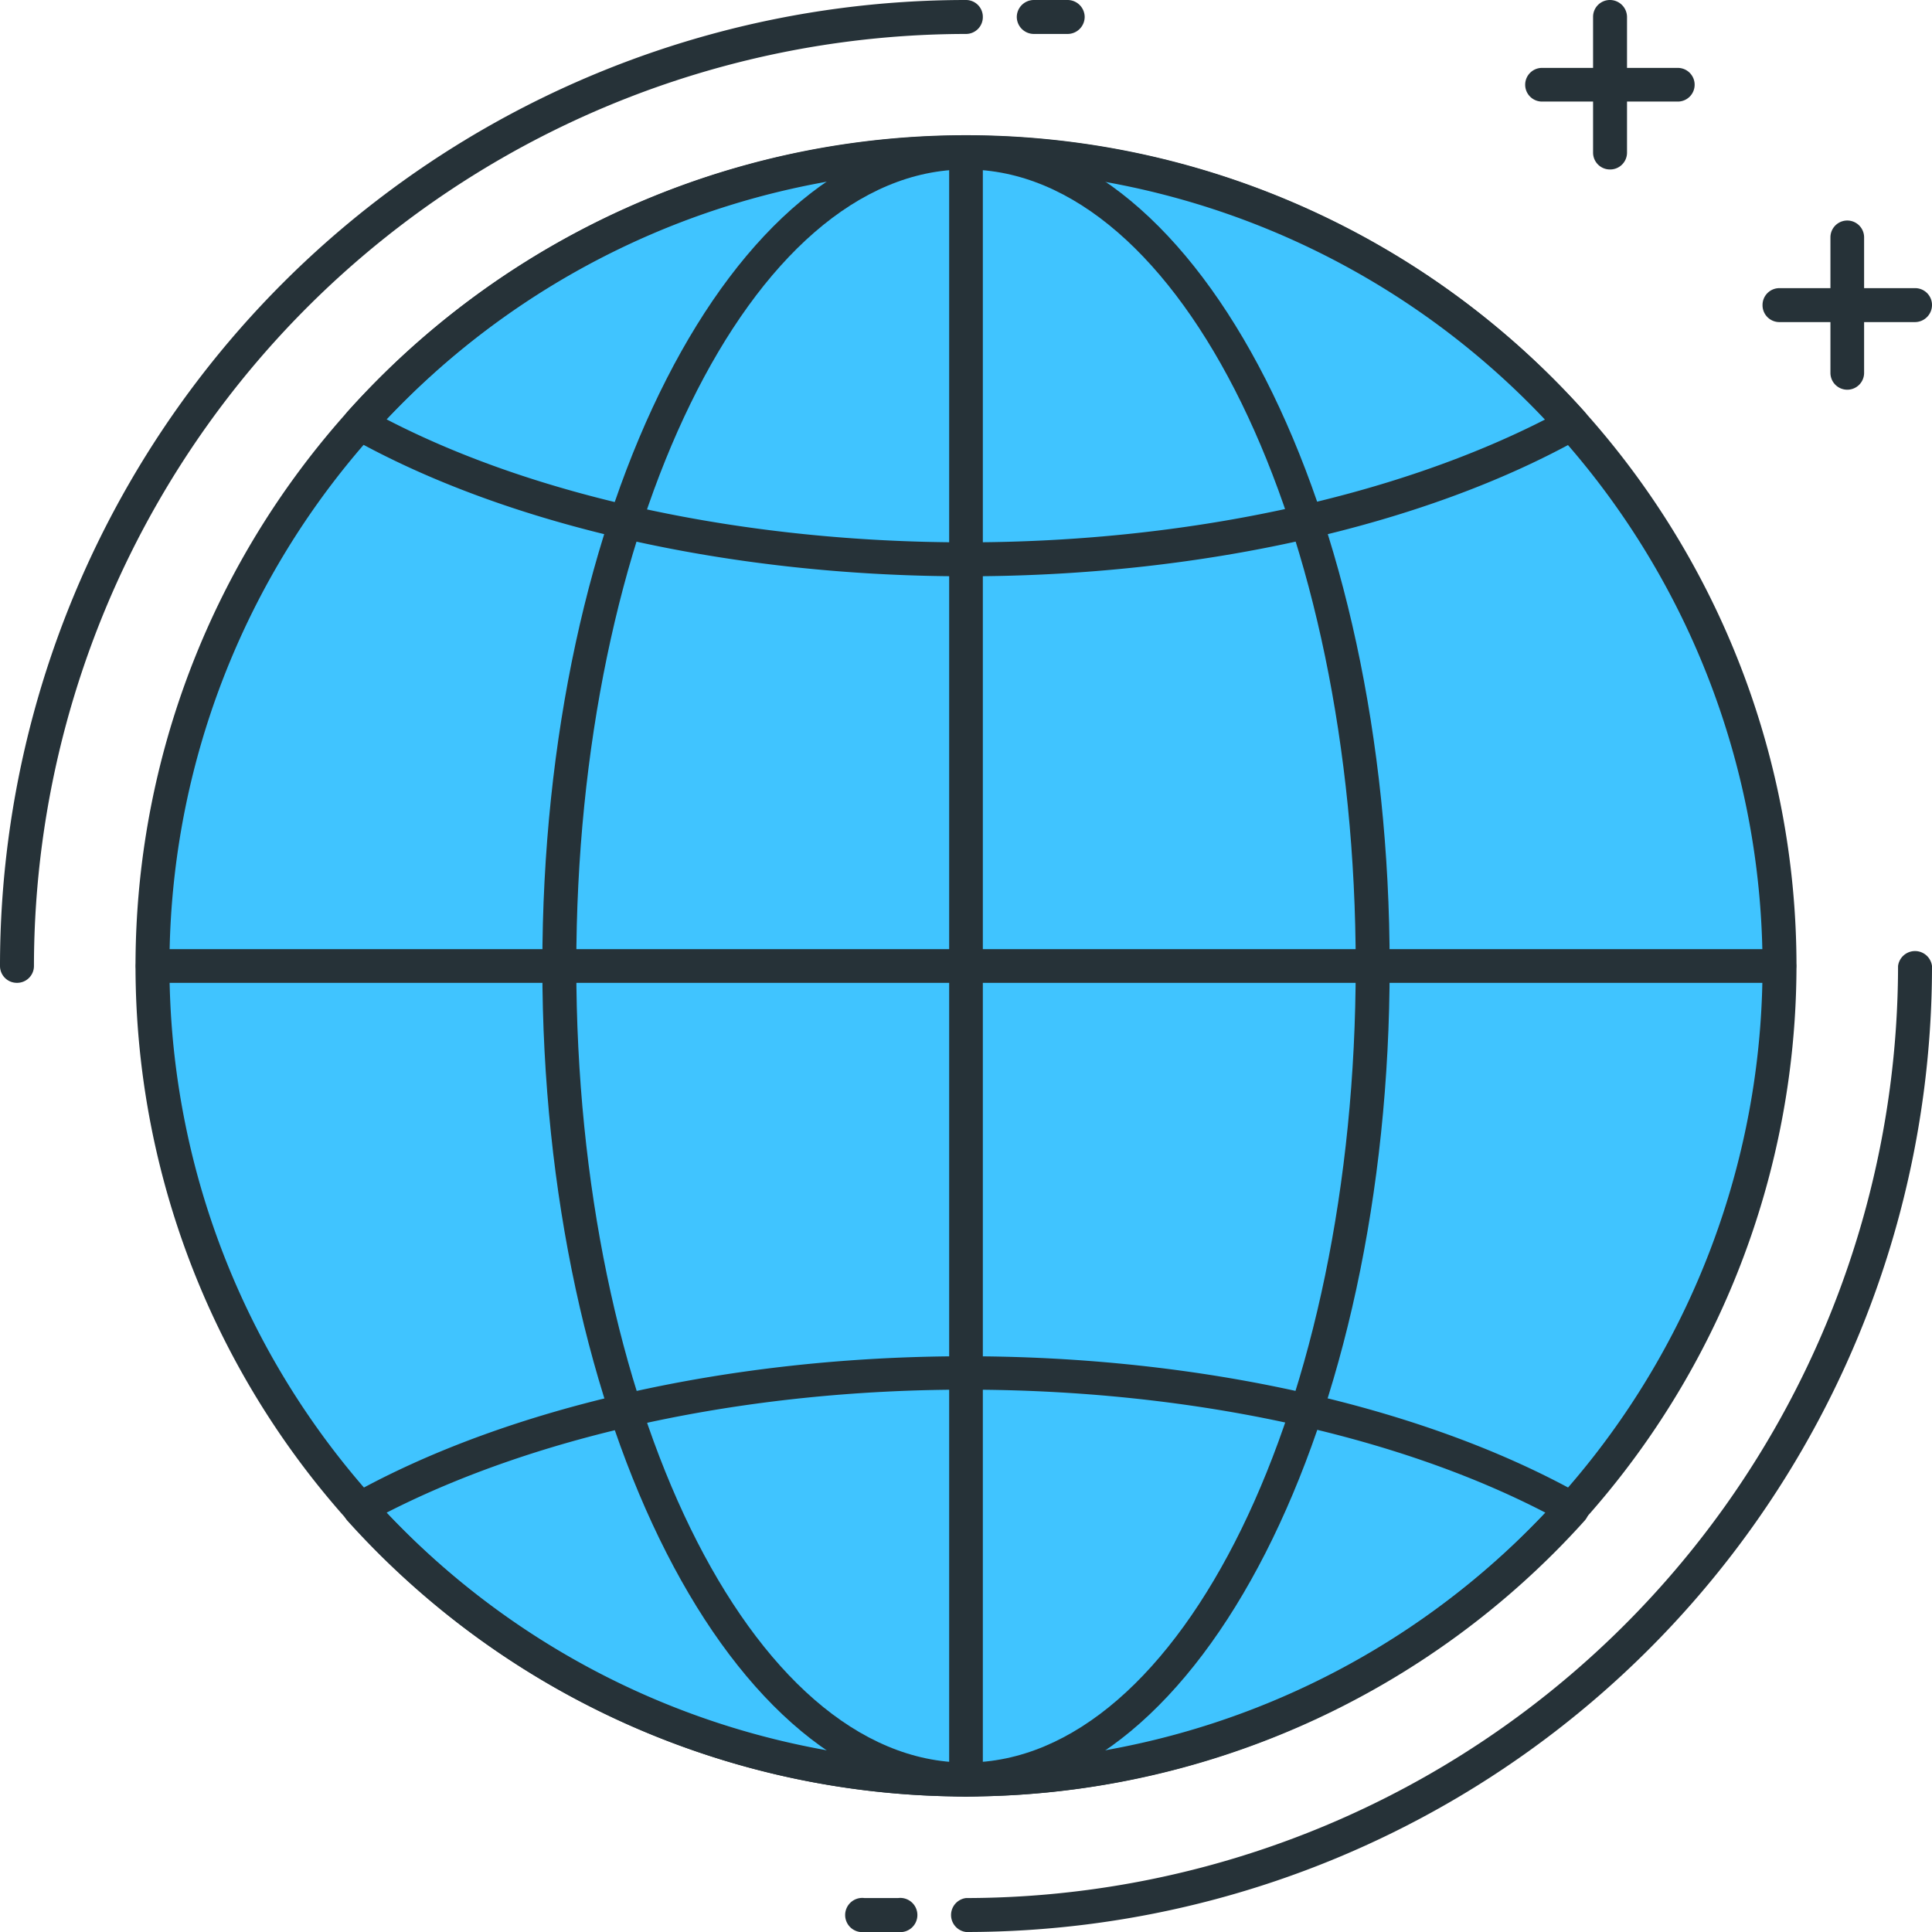 <svg id="Icon_Set" data-name="Icon Set" xmlns="http://www.w3.org/2000/svg" viewBox="0 0 70 70"><defs><style>.cls-1{fill:#40c4ff;}.cls-2{fill:#263238;}</style></defs><title>Encrypt sensitive data</title><circle class="cls-1" cx="35" cy="35" r="29.47"/><path class="cls-2" d="M32,62.09A30.09,30.09,0,1,1,62.09,32,30.13,30.13,0,0,1,32,62.09ZM32,3.14A28.86,28.86,0,1,0,60.86,32,28.9,28.9,0,0,0,32,3.14Z" transform="translate(3 3)"/><path class="cls-2" d="M61.47,32.61H2.53a.61.61,0,1,1,0-1.22H61.47a.61.61,0,1,1,0,1.22Z" transform="translate(3 3)"/><path class="cls-2" d="M32,62.09c-8.47,0-15.35-13.5-15.35-30.09S23.53,1.91,32,1.91,47.35,15.41,47.35,32,40.47,62.09,32,62.09ZM32,3.14c-7.79,0-14.12,13-14.12,28.86S24.21,60.86,32,60.86,46.12,47.91,46.12,32,39.79,3.14,32,3.14Z" transform="translate(3 3)"/><path class="cls-2" d="M32,62.09a30.16,30.16,0,0,1-22.42-10,.64.64,0,0,1-.15-.51.62.62,0,0,1,.31-.44c5.68-3.17,13.79-5,22.26-5s16.58,1.82,22.26,5a.62.62,0,0,1,.31.44.64.64,0,0,1-.15.51A30.16,30.16,0,0,1,32,62.09ZM11,51.81a28.84,28.84,0,0,0,42,0c-5.47-2.84-13-4.46-21-4.46S16.49,49,11,51.81Z" transform="translate(3 3)"/><path class="cls-2" d="M32,17.88c-8.47,0-16.58-1.82-22.26-5a.62.62,0,0,1-.31-.44.64.64,0,0,1,.15-.51,30.07,30.07,0,0,1,44.84,0,.64.64,0,0,1,.15.51.62.62,0,0,1-.31.44C48.58,16.06,40.47,17.88,32,17.88ZM11,12.19c5.47,2.84,13.05,4.46,21,4.46S47.51,15,53,12.19a28.84,28.84,0,0,0-42,0Z" transform="translate(3 3)"/><path class="cls-2" d="M32,62.09a.61.61,0,0,1-.61-.62V2.53a.61.61,0,1,1,1.22,0V61.47A.61.61,0,0,1,32,62.09Z" transform="translate(3 3)"/><path class="cls-2" d="M-2.39,32.61A.61.61,0,0,1-3,32,35,35,0,0,1,32-3a.61.61,0,0,1,.61.61.61.61,0,0,1-.61.62A33.81,33.81,0,0,0-1.77,32,.61.61,0,0,1-2.39,32.61Z" transform="translate(3 3)"/><path class="cls-2" d="M35.68-1.77H34.46a.62.62,0,0,1-.62-.62A.62.62,0,0,1,34.46-3h1.22a.62.62,0,0,1,.62.61A.62.62,0,0,1,35.68-1.77Z" transform="translate(3 3)"/><path class="cls-2" d="M32,67a.62.62,0,0,1,0-1.23A33.81,33.81,0,0,0,65.77,32,.62.62,0,0,1,67,32,35,35,0,0,1,32,67Z" transform="translate(3 3)"/><path class="cls-2" d="M29.54,67H28.32a.62.62,0,1,1,0-1.23h1.22a.62.62,0,1,1,0,1.23Z" transform="translate(3 3)"/><path class="cls-2" d="M57.79.68H52.88a.61.61,0,0,1-.62-.61.61.61,0,0,1,.62-.61h4.91a.61.61,0,0,1,.61.61A.61.61,0,0,1,57.79.68Z" transform="translate(3 3)"/><path class="cls-2" d="M55.33,3.14a.61.61,0,0,1-.61-.61V-2.39A.61.61,0,0,1,55.33-3a.62.62,0,0,1,.62.61V2.53A.61.61,0,0,1,55.33,3.14Z" transform="translate(3 3)"/><path class="cls-2" d="M66.39,8.67H61.47a.61.61,0,0,1-.61-.62.61.61,0,0,1,.61-.61h4.92a.61.61,0,0,1,.61.61A.62.62,0,0,1,66.39,8.67Z" transform="translate(3 3)"/><path class="cls-2" d="M63.93,11.12a.61.61,0,0,1-.61-.61V5.6a.61.61,0,1,1,1.22,0v4.91A.61.61,0,0,1,63.93,11.12Z" transform="translate(3 3)"/></svg>